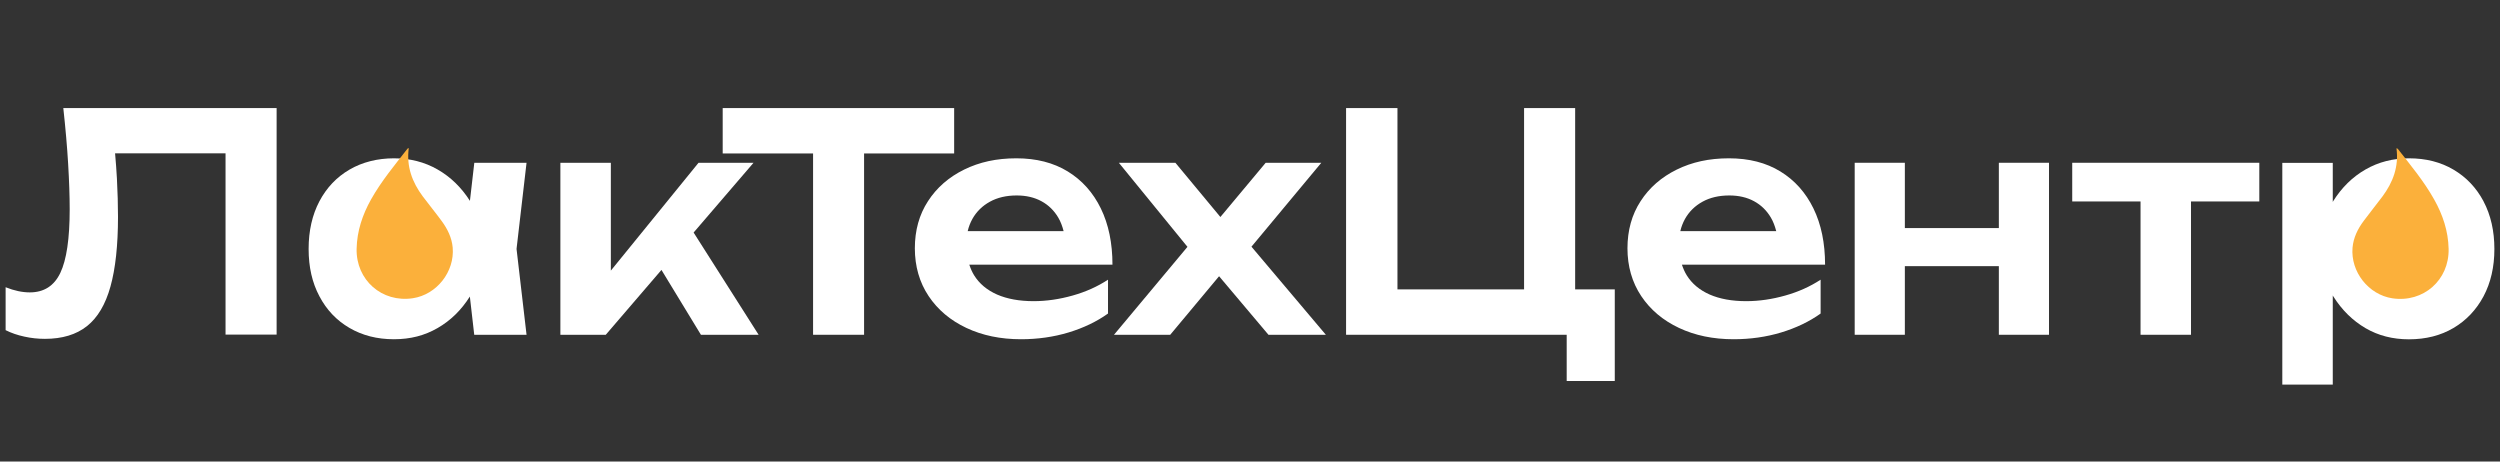 <?xml version="1.0" encoding="UTF-8"?>
<svg id="_Слой_1" data-name="Слой 1" xmlns="http://www.w3.org/2000/svg" viewBox="0 0 325 60">
  <rect x="0" y="0" width="325" height="60" fill="#333333" stroke="none"/>
  <defs>
    <style>
      .cls-1 {
        fill: #fff;
      }

      .cls-1, .cls-2 {
        stroke-width: 0px;
      }

      .cls-2 {
        fill: #fbb03b;
      }
    </style>
  </defs>
  <g>
    <path class="cls-1" d="m8.86,21.32c.13,2.2.2,4.16.2,5.89,0,3.82-.41,6.58-1.22,8.27-.81,1.69-2.13,2.53-3.97,2.53-.97,0-2.02-.22-3.14-.67v5.58c.73.37,1.55.65,2.44.84.89.2,1.78.29,2.67.29,2.25,0,4.07-.55,5.46-1.65,1.39-1.1,2.41-2.81,3.06-5.15.65-2.33.98-5.36.98-9.07,0-1.54-.05-3.2-.14-4.95-.06-1.07-.14-2.17-.24-3.3h14.36v23.57h6.64V14.05H8.23c.29,2.65.5,5.07.63,7.27Z"/>
    <path class="cls-1" d="m61.66,21.16l-.57,4.95c-1.12-1.76-2.53-3.12-4.21-4.08-1.69-.97-3.58-1.45-5.68-1.45s-4.1.49-5.77,1.47c-1.68.98-2.98,2.36-3.91,4.12-.93,1.77-1.4,3.83-1.4,6.19s.46,4.38,1.4,6.15c.93,1.77,2.23,3.14,3.91,4.12,1.68.98,3.6,1.47,5.77,1.47s3.99-.48,5.68-1.45c1.69-.97,3.09-2.34,4.2-4.1l.57,4.97h6.8l-1.3-11.16,1.3-11.2h-6.8Z"/>
    <polygon class="cls-1" points="97.96 21.16 90.81 21.16 79.41 35.18 79.41 21.16 72.85 21.16 72.85 43.52 78.75 43.52 85.99 35.09 91.12 43.52 98.62 43.52 90.17 30.23 97.96 21.16"/>
    <polygon class="cls-1" points="124.04 19.95 124.04 14.05 93.95 14.05 93.95 19.95 105.7 19.95 105.7 43.52 112.33 43.52 112.33 19.95 124.04 19.95"/>
    <path class="cls-1" d="m143.11,27.1c-1.01-2.07-2.44-3.67-4.3-4.81-1.86-1.14-4.09-1.71-6.68-1.71s-4.81.49-6.8,1.47c-1.99.98-3.56,2.35-4.69,4.1-1.14,1.75-1.71,3.8-1.71,6.13s.6,4.43,1.79,6.21c1.19,1.78,2.83,3.16,4.91,4.14,2.08.98,4.44,1.47,7.09,1.47,2.17,0,4.24-.29,6.19-.88,1.95-.59,3.66-1.41,5.13-2.46v-4.4c-1.36.89-2.89,1.58-4.6,2.06-1.7.48-3.39.73-5.07.73-1.86,0-3.44-.29-4.75-.86-1.31-.58-2.31-1.41-2.99-2.51-.26-.42-.46-.89-.62-1.37h18.61c0-2.8-.5-5.24-1.51-7.31Zm-14.42-.88c.98-.54,2.14-.81,3.48-.81,1.23,0,2.3.25,3.22.75.92.5,1.64,1.21,2.18,2.12.31.52.53,1.12.7,1.77h-12.47c.13-.57.34-1.1.61-1.59.54-.96,1.3-1.7,2.28-2.24Z"/>
    <polygon class="cls-1" points="171.77 21.16 164.54 21.16 158.65 28.21 152.8 21.16 145.45 21.16 154.37 32.09 144.82 43.52 152.13 43.52 158.48 35.91 164.9 43.52 172.36 43.52 162.69 32.07 171.77 21.16"/>
    <polygon class="cls-1" points="204.77 14.05 198.13 14.05 198.13 37.62 181.67 37.62 181.67 14.05 174.99 14.05 174.99 43.52 203.67 43.52 203.67 49.53 209.92 49.53 209.92 37.62 204.77 37.62 204.77 14.05"/>
    <path class="cls-1" d="m235.75,27.1c-1.01-2.07-2.44-3.67-4.3-4.81-1.86-1.14-4.09-1.71-6.68-1.71s-4.81.49-6.8,1.47c-1.99.98-3.56,2.35-4.69,4.1-1.14,1.75-1.71,3.8-1.71,6.13s.6,4.43,1.79,6.21c1.19,1.78,2.83,3.16,4.91,4.14,2.08.98,4.44,1.47,7.09,1.47,2.17,0,4.24-.29,6.19-.88,1.95-.59,3.66-1.41,5.13-2.46v-4.4c-1.36.89-2.89,1.58-4.6,2.06-1.7.48-3.39.73-5.07.73-1.86,0-3.44-.29-4.75-.86-1.31-.58-2.31-1.41-2.99-2.51-.26-.42-.46-.89-.62-1.37h18.61c0-2.8-.5-5.24-1.51-7.31Zm-14.42-.88c.98-.54,2.14-.81,3.48-.81,1.23,0,2.3.25,3.22.75.92.5,1.64,1.21,2.18,2.12.31.52.53,1.12.7,1.77h-12.47c.13-.57.34-1.1.61-1.59.54-.96,1.3-1.7,2.28-2.24Z"/>
    <polygon class="cls-1" points="259.85 29.65 247.63 29.65 247.63 21.16 241.11 21.16 241.11 43.52 247.63 43.52 247.63 34.6 259.85 34.6 259.85 43.52 266.37 43.52 266.37 21.16 259.85 21.16 259.85 29.65"/>
    <polygon class="cls-1" points="269.39 26.19 278.27 26.19 278.27 43.52 284.83 43.52 284.83 26.19 293.71 26.19 293.71 21.16 269.39 21.16 269.39 26.19"/>
    <path class="cls-1" d="m322.86,26.17c-.94-1.77-2.25-3.14-3.91-4.12-1.66-.98-3.59-1.47-5.79-1.47-2.07,0-3.95.48-5.64,1.45-1.69.97-3.09,2.34-4.2,4.11-.02.03-.04.07-.06.11v-5.08h-6.56v28.83h6.56v-11.59s.05.1.08.14c1.12,1.77,2.52,3.14,4.18,4.11s3.54,1.45,5.64,1.45c2.2,0,4.13-.49,5.79-1.47,1.66-.98,2.97-2.36,3.91-4.12.94-1.77,1.41-3.82,1.41-6.15s-.47-4.42-1.41-6.19Z"/>
  </g>
  <path class="cls-2" d="m53.14,19.26c-.32,2.39.45,4.43,1.82,6.27.8,1.07,1.65,2.1,2.44,3.18.76,1.03,1.33,2.16,1.45,3.47.27,3.13-2.07,6.12-5.18,6.59-4.02.61-7.4-2.37-7.31-6.43.05-2.31.76-4.42,1.88-6.42,1.34-2.38,3.08-4.47,4.75-6.61.02-.02.05-.02.15-.06Z"/>
  <path class="cls-2" d="m311.69,19.32c1.67,2.14,3.42,4.23,4.75,6.61,1.12,1.99,1.83,4.11,1.88,6.42.09,4.06-3.29,7.03-7.31,6.43-3.11-.47-5.45-3.46-5.18-6.59.12-1.31.68-2.44,1.45-3.47.79-1.07,1.64-2.11,2.44-3.18,1.37-1.85,2.14-3.88,1.82-6.27.09.04.13.04.15.06Z"/>
</svg>